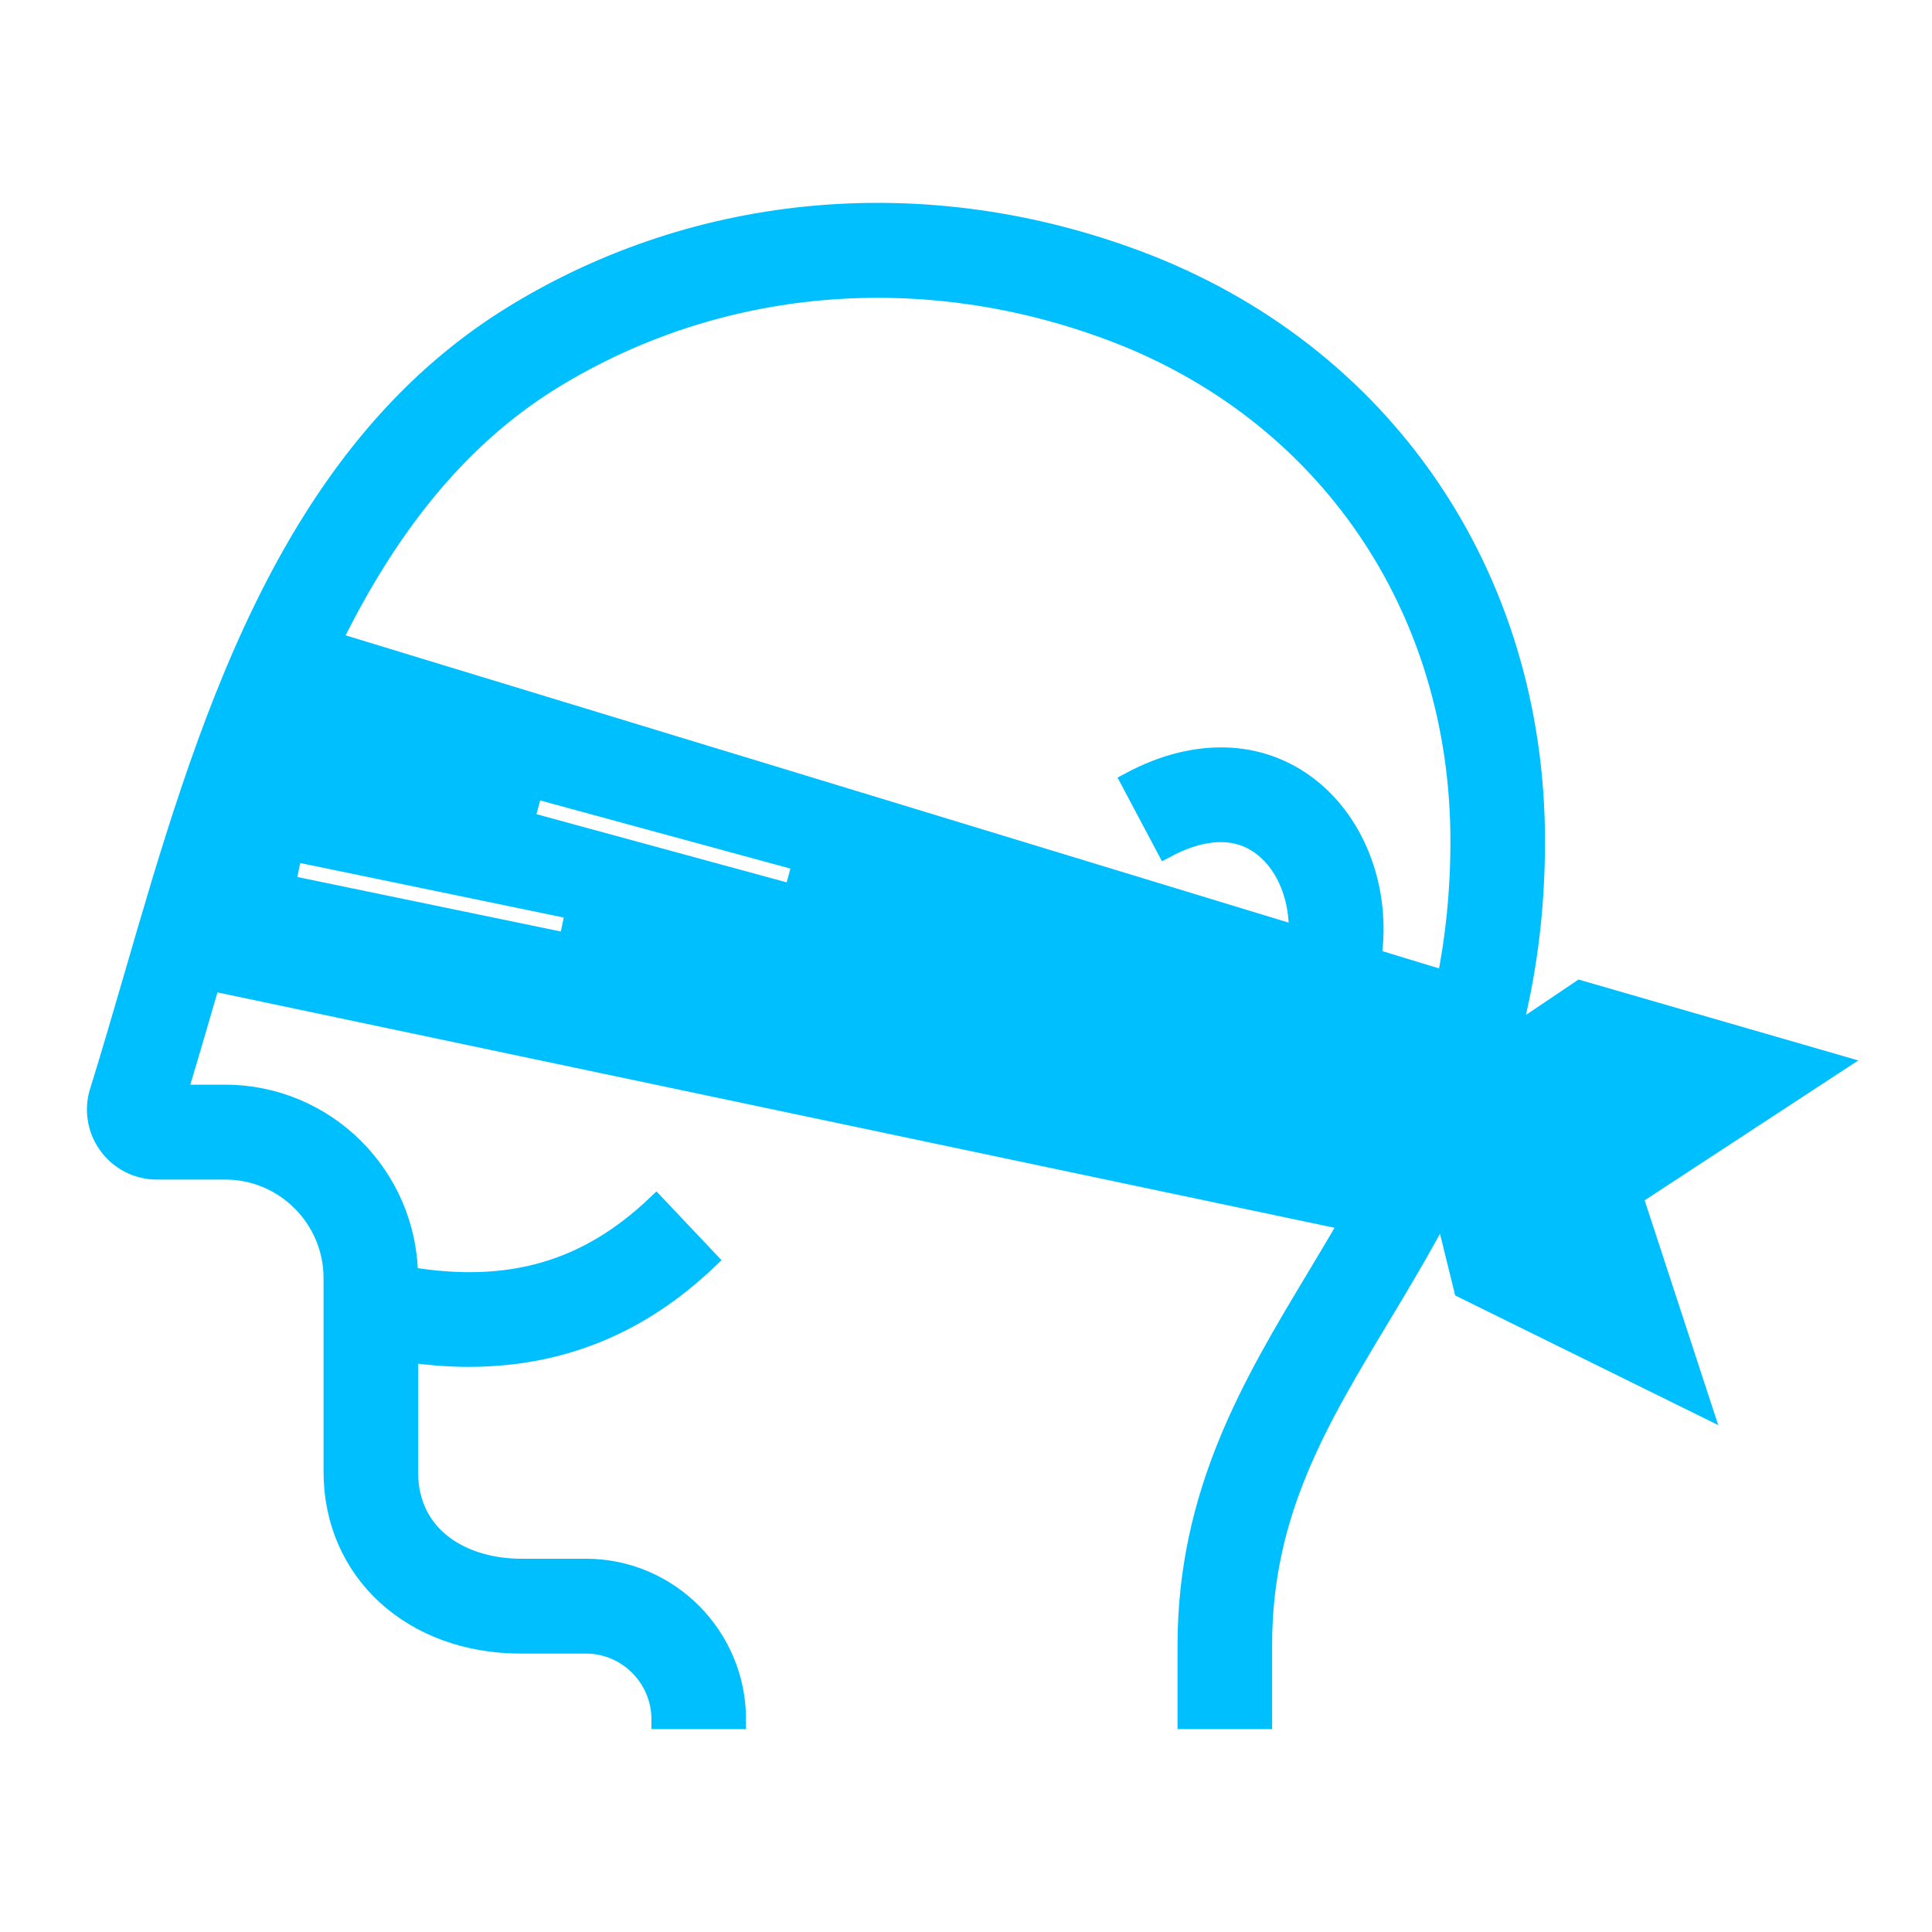 <?xml version="1.0" encoding="UTF-8"?> <svg xmlns="http://www.w3.org/2000/svg" viewBox="0 0 100.00 100.00" data-guides="{&quot;vertical&quot;:[],&quot;horizontal&quot;:[]}"><defs></defs><path fill="#00bfff" stroke="#00bfff" fill-opacity="1" stroke-width="1" stroke-opacity="1" color="rgb(51, 51, 51)" fill-rule="evenodd" id="tSvgef81485d4f" title="Path 32" d="M74.871 50.766C73.582 50.373 72.293 49.98 71.004 49.586C71.504 46.149 70.258 42.676 67.742 40.727C65.219 38.774 61.859 38.668 58.519 40.453C59.13 41.603 59.741 42.753 60.351 43.903C61.734 43.164 63.722 42.551 65.363 43.825C66.617 44.797 67.297 46.586 67.199 48.43C57.776 45.559 48.352 42.688 38.929 39.817C38.118 39.571 37.307 39.325 36.495 39.078C31.521 37.563 26.547 36.047 21.573 34.532C21.015 34.361 20.456 34.19 19.898 34.02C18.991 33.744 18.085 33.468 17.179 33.192C19.898 27.649 23.472 22.786 28.632 19.622C37.202 14.372 47.734 13.466 57.527 17.141C68.66 21.317 75.574 31.434 75.574 43.543C75.574 46.196 75.312 48.574 74.871 50.766ZM41.07 46.285C36.431 45.021 31.791 43.757 27.152 42.492C27.304 41.934 27.457 41.375 27.609 40.817C32.247 42.08 36.885 43.343 41.523 44.606C41.372 45.166 41.221 45.726 41.07 46.285ZM29.418 48.805C24.546 47.797 19.673 46.789 14.801 45.782C14.917 45.214 15.033 44.646 15.149 44.078C20.022 45.086 24.896 46.094 29.77 47.102C29.652 47.67 29.535 48.237 29.418 48.805ZM84.738 61.785C88.159 59.545 91.579 57.306 95 55.066C90.596 53.793 86.193 52.519 81.789 51.246C80.588 52.054 79.388 52.863 78.187 53.672C78.977 50.687 79.469 47.359 79.469 43.543C79.469 29.762 71.586 18.238 58.891 13.477C47.969 9.379 36.2 10.402 26.602 16.285C14.758 23.539 10.59 37.894 6.911 50.558C6.317 52.597 5.754 54.531 5.172 56.406C4.844 57.351 4.989 58.398 5.563 59.218C6.145 60.054 7.098 60.554 8.114 60.554C9.295 60.554 10.476 60.554 11.657 60.554C14.739 60.554 17.247 63.066 17.247 66.16C17.247 69.501 17.247 72.842 17.247 76.183C17.247 81.343 21.332 85.089 26.961 85.089C28.082 85.089 29.203 85.089 30.325 85.089C32.469 85.089 34.219 86.843 34.219 88.999C35.517 88.999 36.816 88.999 38.114 88.999C38.114 84.687 34.621 81.179 30.325 81.179C29.203 81.179 28.082 81.179 26.961 81.179C24.063 81.179 21.141 79.636 21.141 76.183C21.141 74.128 21.141 72.073 21.141 70.019C22.207 70.163 23.242 70.249 24.242 70.249C29.012 70.249 33.102 68.581 36.641 65.21C35.747 64.265 34.854 63.32 33.961 62.374C30.379 65.777 26.375 66.941 21.137 66.07C21.09 60.863 16.856 56.644 11.656 56.644C10.829 56.644 10.003 56.644 9.176 56.644C9.668 55.027 10.149 53.378 10.652 51.652C10.735 51.362 10.82 51.069 10.906 50.781C30.556 54.921 50.206 59.062 69.855 63.203C69.289 64.187 68.707 65.156 68.129 66.121C64.844 71.585 61.449 77.237 61.449 85.156C61.449 86.437 61.449 87.718 61.449 88.999C62.747 88.999 64.045 88.999 65.344 88.999C65.344 87.718 65.344 86.437 65.344 85.156C65.344 78.323 68.179 73.605 71.465 68.139C72.543 66.347 73.66 64.483 74.707 62.471C75.055 63.883 75.402 65.294 75.75 66.706C79.863 68.733 83.977 70.76 88.09 72.788C86.888 69.116 85.686 65.444 84.484 61.772C84.569 61.776 84.653 61.781 84.738 61.785Z"></path></svg> 